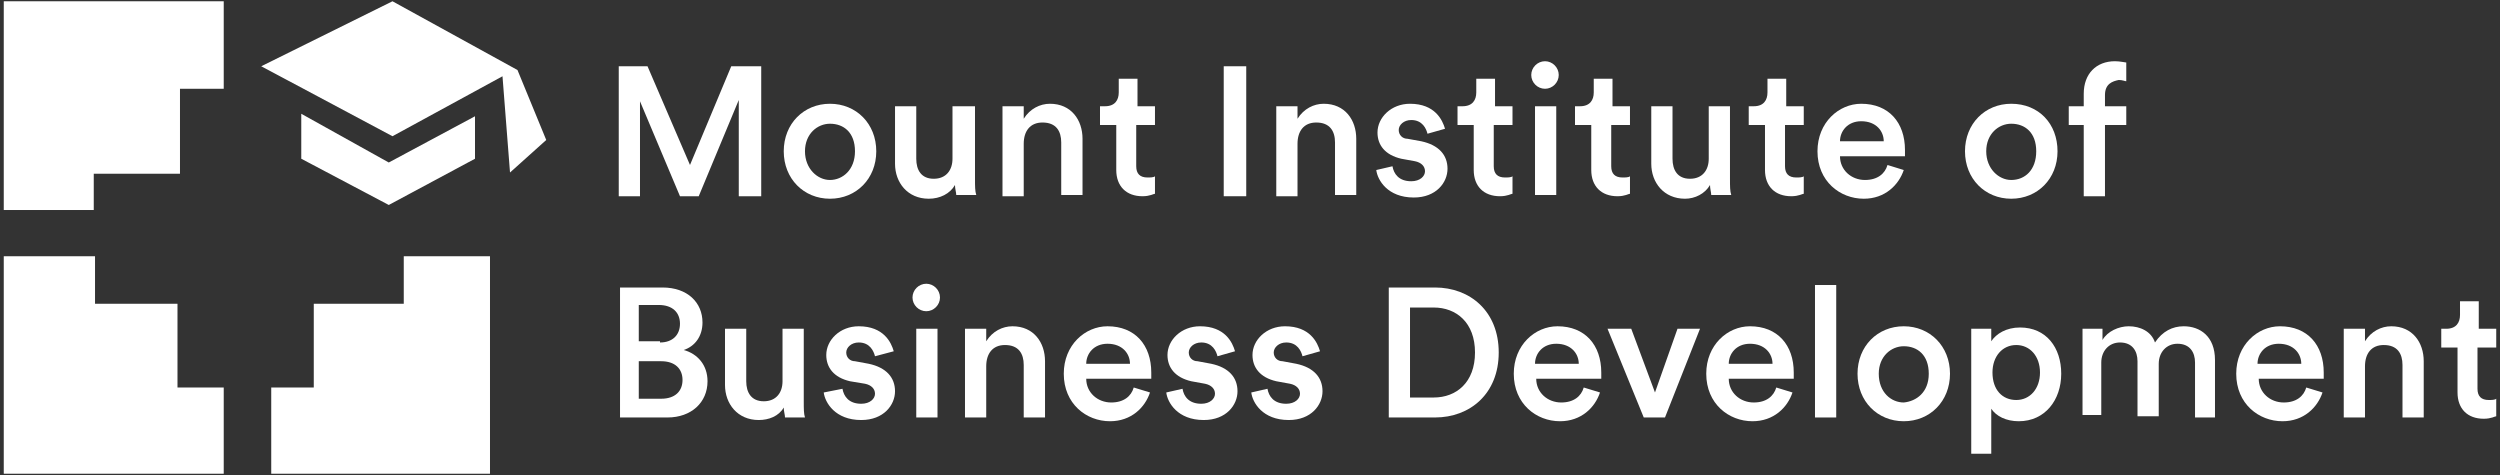 <?xml version="1.0" encoding="UTF-8"?>
<svg xmlns="http://www.w3.org/2000/svg" xmlns:xlink="http://www.w3.org/1999/xlink" width="200px" height="38px" viewBox="0 0 200 38" version="1.1">
<rect x="0" y="0" width="200" height="38" fill="#333333" stroke="none"/>
<g id="surface1">
<path style=" stroke:none;fill-rule:nonzero;fill:rgb(100%,100%,100%);fill-opacity:1;" d="M 0.301 0.102 L 0.301 16.801 L 7.5 16.801 L 7.5 13.898 L 14.398 13.898 L 14.398 7.102 L 17.898 7.102 L 17.898 0.102 Z M 0.301 0.102 "/>
<path style=" stroke:none;fill-rule:nonzero;fill:rgb(100%,100%,100%);fill-opacity:1;" d="M 0.301 37.898 L 17.898 37.898 L 17.898 31 L 14.199 31 L 14.199 24.301 L 7.602 24.301 L 7.602 20.5 L 0.301 20.5 Z M 0.301 37.898 "/>
<path style=" stroke:none;fill-rule:nonzero;fill:rgb(100%,100%,100%);fill-opacity:1;" d="M 21.699 37.898 L 39.199 37.898 L 39.199 20.5 L 32.301 20.5 L 32.301 24.301 L 25.102 24.301 L 25.102 31 L 21.699 31 Z M 21.699 37.898 "/>
<path style=" stroke:none;fill-rule:nonzero;fill:rgb(100%,100%,100%);fill-opacity:1;" d="M 24.102 12.699 L 24.102 9.102 L 31.102 13 L 38 9.301 L 38 12.699 L 31.102 16.398 Z M 24.102 12.699 "/>
<path style=" stroke:none;fill-rule:nonzero;fill:rgb(100%,100%,100%);fill-opacity:1;" d="M 43.699 11.199 L 40.801 13.801 L 40.199 6.102 L 31.398 10.898 L 20.898 5.301 L 31.398 0.102 L 41.398 5.602 Z M 43.699 11.199 "/>
<path style=" stroke:none;fill-rule:nonzero;fill:rgb(100%,100%,100%);fill-opacity:1;" d="M 59.102 15.699 L 59.102 8 L 55.898 15.699 L 54.398 15.699 L 51.199 8.102 L 51.199 15.699 L 49.5 15.699 L 49.5 5.301 L 51.801 5.301 L 55.199 13.199 L 58.5 5.301 L 60.898 5.301 L 60.898 15.699 Z M 59.102 15.699 "/>
<path style=" stroke:none;fill-rule:nonzero;fill:rgb(100%,100%,100%);fill-opacity:1;" d="M 70.102 12.102 C 70.102 14.301 68.5 15.898 66.398 15.898 C 64.301 15.898 62.699 14.301 62.699 12.102 C 62.699 9.898 64.301 8.301 66.398 8.301 C 68.5 8.301 70.102 9.898 70.102 12.102 Z M 68.398 12.102 C 68.398 10.602 67.5 9.898 66.398 9.898 C 65.398 9.898 64.398 10.699 64.398 12.102 C 64.398 13.5 65.398 14.398 66.398 14.398 C 67.398 14.398 68.398 13.602 68.398 12.102 Z M 68.398 12.102 "/>
<path style=" stroke:none;fill-rule:nonzero;fill:rgb(100%,100%,100%);fill-opacity:1;" d="M 74.301 15.898 C 72.602 15.898 71.602 14.602 71.602 13.102 L 71.602 8.5 L 73.301 8.5 L 73.301 12.699 C 73.301 13.602 73.699 14.301 74.699 14.301 C 75.699 14.301 76.199 13.602 76.199 12.699 L 76.199 8.5 L 78 8.5 L 78 14.301 C 78 14.898 78 15.301 78.102 15.602 L 76.5 15.602 C 76.5 15.398 76.398 15.102 76.398 14.801 C 76 15.5 75.199 15.898 74.301 15.898 Z M 74.301 15.898 "/>
<path style=" stroke:none;fill-rule:nonzero;fill:rgb(100%,100%,100%);fill-opacity:1;" d="M 81.898 15.699 L 80.199 15.699 L 80.199 8.5 L 81.898 8.5 L 81.898 9.5 C 82.398 8.699 83.199 8.301 84 8.301 C 85.699 8.301 86.602 9.602 86.602 11.102 L 86.602 15.602 L 84.898 15.602 L 84.898 11.398 C 84.898 10.5 84.5 9.801 83.398 9.801 C 82.398 9.801 81.898 10.5 81.898 11.5 Z M 81.898 15.699 "/>
<path style=" stroke:none;fill-rule:nonzero;fill:rgb(100%,100%,100%);fill-opacity:1;" d="M 90.898 8.5 L 92.398 8.5 L 92.398 10 L 90.898 10 L 90.898 13.301 C 90.898 13.898 91.199 14.199 91.801 14.199 C 92 14.199 92.301 14.199 92.398 14.102 L 92.398 15.5 C 92.301 15.5 92 15.699 91.398 15.699 C 90.102 15.699 89.301 14.898 89.301 13.602 L 89.301 10 L 88 10 L 88 8.5 L 88.398 8.5 C 89.199 8.5 89.5 8 89.5 7.398 L 89.5 6.301 L 91 6.301 L 91 8.5 Z M 90.898 8.5 "/>
<path style=" stroke:none;fill-rule:nonzero;fill:rgb(100%,100%,100%);fill-opacity:1;" d="M 97.898 15.699 L 97.898 5.301 L 99.699 5.301 L 99.699 15.699 Z M 97.898 15.699 "/>
<path style=" stroke:none;fill-rule:nonzero;fill:rgb(100%,100%,100%);fill-opacity:1;" d="M 103.801 15.699 L 102.102 15.699 L 102.102 8.5 L 103.801 8.5 L 103.801 9.5 C 104.301 8.699 105.102 8.301 105.898 8.301 C 107.602 8.301 108.5 9.602 108.5 11.102 L 108.5 15.602 L 106.801 15.602 L 106.801 11.398 C 106.801 10.5 106.398 9.801 105.301 9.801 C 104.301 9.801 103.801 10.5 103.801 11.5 Z M 103.801 15.699 "/>
<path style=" stroke:none;fill-rule:nonzero;fill:rgb(100%,100%,100%);fill-opacity:1;" d="M 111.398 13.301 C 111.5 13.898 111.898 14.5 112.898 14.5 C 113.602 14.5 114 14.102 114 13.699 C 114 13.301 113.699 13 113.199 12.898 L 112.102 12.699 C 110.801 12.398 110.199 11.602 110.199 10.602 C 110.199 9.398 111.301 8.301 112.801 8.301 C 114.801 8.301 115.398 9.602 115.602 10.301 L 114.199 10.699 C 114.102 10.301 113.801 9.602 112.898 9.602 C 112.301 9.602 111.898 10 111.898 10.398 C 111.898 10.801 112.199 11.102 112.602 11.102 L 113.699 11.301 C 115.102 11.602 115.801 12.398 115.801 13.5 C 115.801 14.602 114.898 15.801 113.102 15.801 C 111 15.801 110.199 14.398 110.102 13.602 Z M 111.398 13.301 "/>
<path style=" stroke:none;fill-rule:nonzero;fill:rgb(100%,100%,100%);fill-opacity:1;" d="M 119.5 8.5 L 121 8.5 L 121 10 L 119.5 10 L 119.5 13.301 C 119.5 13.898 119.801 14.199 120.398 14.199 C 120.602 14.199 120.898 14.199 121 14.102 L 121 15.5 C 120.898 15.5 120.602 15.699 120 15.699 C 118.699 15.699 117.898 14.898 117.898 13.602 L 117.898 10 L 116.602 10 L 116.602 8.5 L 117 8.5 C 117.801 8.5 118.102 8 118.102 7.398 L 118.102 6.301 L 119.602 6.301 L 119.602 8.5 Z M 119.5 8.5 "/>
<path style=" stroke:none;fill-rule:nonzero;fill:rgb(100%,100%,100%);fill-opacity:1;" d="M 123.602 4.898 C 124.199 4.898 124.699 5.398 124.699 6 C 124.699 6.602 124.199 7.102 123.602 7.102 C 123 7.102 122.5 6.602 122.5 6 C 122.5 5.398 123 4.898 123.602 4.898 Z M 122.801 15.699 L 122.801 8.5 L 124.5 8.5 L 124.5 15.602 L 122.801 15.602 Z M 122.801 15.699 "/>
<path style=" stroke:none;fill-rule:nonzero;fill:rgb(100%,100%,100%);fill-opacity:1;" d="M 128.898 8.5 L 130.398 8.5 L 130.398 10 L 128.898 10 L 128.898 13.301 C 128.898 13.898 129.199 14.199 129.801 14.199 C 130 14.199 130.301 14.199 130.398 14.102 L 130.398 15.5 C 130.301 15.5 130 15.699 129.398 15.699 C 128.102 15.699 127.301 14.898 127.301 13.602 L 127.301 10 L 126 10 L 126 8.5 L 126.398 8.5 C 127.199 8.5 127.5 8 127.5 7.398 L 127.5 6.301 L 129 6.301 L 129 8.5 Z M 128.898 8.5 "/>
<path style=" stroke:none;fill-rule:nonzero;fill:rgb(100%,100%,100%);fill-opacity:1;" d="M 134.801 15.898 C 133.102 15.898 132.102 14.602 132.102 13.102 L 132.102 8.5 L 133.801 8.5 L 133.801 12.699 C 133.801 13.602 134.199 14.301 135.199 14.301 C 136.199 14.301 136.699 13.602 136.699 12.699 L 136.699 8.5 L 138.398 8.5 L 138.398 14.301 C 138.398 14.898 138.398 15.301 138.5 15.602 L 136.898 15.602 C 136.898 15.398 136.801 15.102 136.801 14.801 C 136.398 15.5 135.602 15.898 134.801 15.898 Z M 134.801 15.898 "/>
<path style=" stroke:none;fill-rule:nonzero;fill:rgb(100%,100%,100%);fill-opacity:1;" d="M 142.801 8.5 L 144.301 8.5 L 144.301 10 L 142.801 10 L 142.801 13.301 C 142.801 13.898 143.102 14.199 143.699 14.199 C 143.898 14.199 144.199 14.199 144.301 14.102 L 144.301 15.5 C 144.199 15.5 143.898 15.699 143.301 15.699 C 142 15.699 141.199 14.898 141.199 13.602 L 141.199 10 L 139.898 10 L 139.898 8.5 L 140.301 8.5 C 141.102 8.5 141.398 8 141.398 7.398 L 141.398 6.301 L 142.898 6.301 L 142.898 8.5 Z M 142.801 8.5 "/>
<path style=" stroke:none;fill-rule:nonzero;fill:rgb(100%,100%,100%);fill-opacity:1;" d="M 152.301 13.602 C 151.898 14.801 150.801 15.898 149.102 15.898 C 147.199 15.898 145.398 14.5 145.398 12.102 C 145.398 9.801 147.102 8.301 148.898 8.301 C 151.102 8.301 152.398 9.801 152.398 12 C 152.398 12.301 152.398 12.5 152.398 12.5 L 147.199 12.5 C 147.199 13.602 148.102 14.398 149.199 14.398 C 150.199 14.398 150.801 13.898 151 13.199 Z M 150.699 11.301 C 150.699 10.5 150.102 9.699 148.898 9.699 C 147.801 9.699 147.199 10.5 147.199 11.301 Z M 150.699 11.301 "/>
<path style=" stroke:none;fill-rule:nonzero;fill:rgb(100%,100%,100%);fill-opacity:1;" d="M 164.602 12.102 C 164.602 14.301 163 15.898 160.898 15.898 C 158.801 15.898 157.199 14.301 157.199 12.102 C 157.199 9.898 158.801 8.301 160.898 8.301 C 163.102 8.301 164.602 9.898 164.602 12.102 Z M 162.898 12.102 C 162.898 10.602 162 9.898 160.898 9.898 C 159.898 9.898 158.898 10.699 158.898 12.102 C 158.898 13.5 159.898 14.398 160.898 14.398 C 162 14.398 162.898 13.602 162.898 12.102 Z M 162.898 12.102 "/>
<path style=" stroke:none;fill-rule:nonzero;fill:rgb(100%,100%,100%);fill-opacity:1;" d="M 168.398 7.602 L 168.398 8.5 L 170.102 8.5 L 170.102 10 L 168.398 10 L 168.398 15.699 L 166.699 15.699 L 166.699 10 L 165.5 10 L 165.5 8.5 L 166.699 8.5 L 166.699 7.5 C 166.699 5.898 167.699 4.898 169.199 4.898 C 169.602 4.898 170 5 170.102 5 L 170.102 6.5 C 170 6.5 169.801 6.398 169.5 6.398 C 169 6.5 168.398 6.699 168.398 7.602 Z M 168.398 7.602 "/>
<path style=" stroke:none;fill-rule:nonzero;fill:rgb(100%,100%,100%);fill-opacity:1;" d="M 53 23 C 55 23 56.199 24.199 56.199 25.801 C 56.199 26.898 55.602 27.699 54.699 28 C 55.801 28.301 56.602 29.199 56.602 30.5 C 56.602 32.199 55.301 33.398 53.398 33.398 L 49.602 33.398 L 49.602 23 Z M 52.801 27.398 C 53.801 27.398 54.398 26.801 54.398 25.898 C 54.398 25 53.801 24.398 52.699 24.398 L 51.102 24.398 L 51.102 27.301 L 52.801 27.301 Z M 52.898 31.898 C 54 31.898 54.602 31.301 54.602 30.398 C 54.602 29.5 54 28.898 52.898 28.898 L 51.102 28.898 L 51.102 31.898 Z M 52.898 31.898 "/>
<path style=" stroke:none;fill-rule:nonzero;fill:rgb(100%,100%,100%);fill-opacity:1;" d="M 60.699 33.602 C 59 33.602 58 32.301 58 30.801 L 58 26.301 L 59.699 26.301 L 59.699 30.5 C 59.699 31.398 60.102 32.102 61.102 32.102 C 62.102 32.102 62.602 31.398 62.602 30.5 L 62.602 26.301 L 64.301 26.301 L 64.301 32.102 C 64.301 32.699 64.301 33.102 64.398 33.398 L 62.801 33.398 C 62.801 33.199 62.699 32.898 62.699 32.602 C 62.301 33.301 61.5 33.602 60.699 33.602 Z M 60.699 33.602 "/>
<path style=" stroke:none;fill-rule:nonzero;fill:rgb(100%,100%,100%);fill-opacity:1;" d="M 67.398 31.102 C 67.5 31.699 67.898 32.301 68.898 32.301 C 69.602 32.301 70 31.898 70 31.5 C 70 31.102 69.699 30.801 69.199 30.699 L 68 30.5 C 66.699 30.199 66.102 29.398 66.102 28.398 C 66.102 27.199 67.199 26.102 68.699 26.102 C 70.699 26.102 71.301 27.398 71.5 28.102 L 70 28.5 C 69.898 28.102 69.602 27.398 68.699 27.398 C 68.102 27.398 67.699 27.801 67.699 28.199 C 67.699 28.602 68 28.898 68.398 28.898 L 69.5 29.102 C 70.898 29.398 71.602 30.199 71.602 31.301 C 71.602 32.398 70.699 33.602 68.898 33.602 C 66.801 33.602 66 32.199 65.898 31.398 Z M 67.398 31.102 "/>
<path style=" stroke:none;fill-rule:nonzero;fill:rgb(100%,100%,100%);fill-opacity:1;" d="M 74.102 22.699 C 74.699 22.699 75.199 23.199 75.199 23.801 C 75.199 24.398 74.699 24.898 74.102 24.898 C 73.5 24.898 73 24.398 73 23.801 C 73 23.199 73.5 22.699 74.102 22.699 Z M 73.301 33.398 L 73.301 26.301 L 75 26.301 L 75 33.398 Z M 73.301 33.398 "/>
<path style=" stroke:none;fill-rule:nonzero;fill:rgb(100%,100%,100%);fill-opacity:1;" d="M 78.898 33.398 L 77.199 33.398 L 77.199 26.301 L 78.898 26.301 L 78.898 27.301 C 79.398 26.5 80.199 26.102 81 26.102 C 82.699 26.102 83.602 27.398 83.602 28.898 L 83.602 33.398 L 81.898 33.398 L 81.898 29.199 C 81.898 28.301 81.5 27.602 80.398 27.602 C 79.398 27.602 78.898 28.301 78.898 29.301 Z M 78.898 33.398 "/>
<path style=" stroke:none;fill-rule:nonzero;fill:rgb(100%,100%,100%);fill-opacity:1;" d="M 92 31.398 C 91.602 32.602 90.5 33.699 88.801 33.699 C 86.898 33.699 85.102 32.301 85.102 29.898 C 85.102 27.602 86.801 26.102 88.602 26.102 C 90.801 26.102 92.102 27.602 92.102 29.801 C 92.102 30.102 92.102 30.301 92.102 30.301 L 86.898 30.301 C 86.898 31.398 87.801 32.199 88.898 32.199 C 89.898 32.199 90.5 31.699 90.699 31 Z M 90.398 29.102 C 90.398 28.301 89.801 27.5 88.602 27.5 C 87.5 27.5 86.898 28.301 86.898 29.102 Z M 90.398 29.102 "/>
<path style=" stroke:none;fill-rule:nonzero;fill:rgb(100%,100%,100%);fill-opacity:1;" d="M 94.602 31.102 C 94.699 31.699 95.102 32.301 96.102 32.301 C 96.801 32.301 97.199 31.898 97.199 31.5 C 97.199 31.102 96.898 30.801 96.398 30.699 L 95.301 30.5 C 94 30.199 93.398 29.398 93.398 28.398 C 93.398 27.199 94.5 26.102 96 26.102 C 98 26.102 98.602 27.398 98.801 28.102 L 97.398 28.5 C 97.301 28.102 97 27.398 96.102 27.398 C 95.5 27.398 95.102 27.801 95.102 28.199 C 95.102 28.602 95.398 28.898 95.801 28.898 L 96.898 29.102 C 98.301 29.398 99 30.199 99 31.301 C 99 32.398 98.102 33.602 96.301 33.602 C 94.199 33.602 93.398 32.199 93.301 31.398 Z M 94.602 31.102 "/>
<path style=" stroke:none;fill-rule:nonzero;fill:rgb(100%,100%,100%);fill-opacity:1;" d="M 101.398 31.102 C 101.5 31.699 101.898 32.301 102.898 32.301 C 103.602 32.301 104 31.898 104 31.5 C 104 31.102 103.699 30.801 103.199 30.699 L 102.102 30.5 C 100.801 30.199 100.199 29.398 100.199 28.398 C 100.199 27.199 101.301 26.102 102.801 26.102 C 104.801 26.102 105.398 27.398 105.602 28.102 L 104.199 28.5 C 104.102 28.102 103.801 27.398 102.898 27.398 C 102.301 27.398 101.898 27.801 101.898 28.199 C 101.898 28.602 102.199 28.898 102.602 28.898 L 103.699 29.102 C 105.102 29.398 105.801 30.199 105.801 31.301 C 105.801 32.398 104.898 33.602 103.102 33.602 C 101 33.602 100.199 32.199 100.102 31.398 Z M 101.398 31.102 "/>
<path style=" stroke:none;fill-rule:nonzero;fill:rgb(100%,100%,100%);fill-opacity:1;" d="M 111.102 33.398 L 111.102 23 L 114.801 23 C 117.602 23 119.898 24.898 119.898 28.199 C 119.898 31.5 117.602 33.398 114.801 33.398 Z M 114.699 31.801 C 116.5 31.801 118 30.602 118 28.199 C 118 25.801 116.5 24.602 114.699 24.602 L 112.801 24.602 L 112.801 31.801 Z M 114.699 31.801 "/>
<path style=" stroke:none;fill-rule:nonzero;fill:rgb(100%,100%,100%);fill-opacity:1;" d="M 128 31.398 C 127.602 32.602 126.5 33.699 124.801 33.699 C 122.898 33.699 121.102 32.301 121.102 29.898 C 121.102 27.602 122.801 26.102 124.602 26.102 C 126.801 26.102 128.102 27.602 128.102 29.801 C 128.102 30.102 128.102 30.301 128.102 30.301 L 122.898 30.301 C 122.898 31.398 123.801 32.199 124.898 32.199 C 125.898 32.199 126.5 31.699 126.699 31 Z M 126.301 29.102 C 126.301 28.301 125.699 27.5 124.5 27.5 C 123.398 27.5 122.801 28.301 122.801 29.102 Z M 126.301 29.102 "/>
<path style=" stroke:none;fill-rule:nonzero;fill:rgb(100%,100%,100%);fill-opacity:1;" d="M 133.199 33.398 L 131.5 33.398 L 128.602 26.301 L 130.5 26.301 L 132.398 31.398 L 134.199 26.301 L 136 26.301 Z M 133.199 33.398 "/>
<path style=" stroke:none;fill-rule:nonzero;fill:rgb(100%,100%,100%);fill-opacity:1;" d="M 143.398 31.398 C 143 32.602 141.898 33.699 140.199 33.699 C 138.301 33.699 136.5 32.301 136.5 29.898 C 136.5 27.602 138.199 26.102 140 26.102 C 142.199 26.102 143.5 27.602 143.5 29.801 C 143.5 30.102 143.5 30.301 143.5 30.301 L 138.301 30.301 C 138.301 31.398 139.199 32.199 140.301 32.199 C 141.301 32.199 141.898 31.699 142.102 31 Z M 141.801 29.102 C 141.801 28.301 141.199 27.5 140 27.5 C 138.898 27.5 138.301 28.301 138.301 29.102 Z M 141.801 29.102 "/>
<path style=" stroke:none;fill-rule:nonzero;fill:rgb(100%,100%,100%);fill-opacity:1;" d="M 145.199 33.398 L 145.199 22.801 L 146.898 22.801 L 146.898 33.398 Z M 145.199 33.398 "/>
<path style=" stroke:none;fill-rule:nonzero;fill:rgb(100%,100%,100%);fill-opacity:1;" d="M 156 29.898 C 156 32.102 154.398 33.699 152.301 33.699 C 150.199 33.699 148.602 32.102 148.602 29.898 C 148.602 27.699 150.199 26.102 152.301 26.102 C 154.398 26.102 156 27.699 156 29.898 Z M 154.301 29.898 C 154.301 28.398 153.398 27.699 152.301 27.699 C 151.301 27.699 150.301 28.5 150.301 29.898 C 150.301 31.398 151.301 32.199 152.301 32.199 C 153.301 32.102 154.301 31.398 154.301 29.898 Z M 154.301 29.898 "/>
<path style=" stroke:none;fill-rule:nonzero;fill:rgb(100%,100%,100%);fill-opacity:1;" d="M 157.699 36.199 L 157.699 26.301 L 159.301 26.301 L 159.301 27.301 C 159.699 26.699 160.5 26.199 161.602 26.199 C 163.699 26.199 164.898 27.801 164.898 29.898 C 164.898 32 163.602 33.699 161.5 33.699 C 160.5 33.699 159.699 33.301 159.301 32.699 L 159.301 36.301 L 157.699 36.301 Z M 161.301 27.602 C 160.199 27.602 159.398 28.5 159.398 29.801 C 159.398 31.199 160.199 32 161.301 32 C 162.398 32 163.199 31.102 163.199 29.801 C 163.199 28.5 162.398 27.602 161.301 27.602 Z M 161.301 27.602 "/>
<path style=" stroke:none;fill-rule:nonzero;fill:rgb(100%,100%,100%);fill-opacity:1;" d="M 166.602 33.398 L 166.602 26.301 L 168.199 26.301 L 168.199 27.199 C 168.602 26.5 169.5 26.102 170.301 26.102 C 171.199 26.102 172.102 26.5 172.398 27.398 C 173 26.5 173.801 26.102 174.699 26.102 C 176 26.102 177.199 26.898 177.199 28.801 L 177.199 33.398 L 175.602 33.398 L 175.602 29 C 175.602 28.199 175.199 27.5 174.199 27.5 C 173.301 27.5 172.699 28.199 172.699 29.102 L 172.699 33.301 L 171 33.301 L 171 28.898 C 171 28.102 170.602 27.398 169.602 27.398 C 168.699 27.398 168.102 28.102 168.102 29 L 168.102 33.199 L 166.602 33.199 Z M 166.602 33.398 "/>
<path style=" stroke:none;fill-rule:nonzero;fill:rgb(100%,100%,100%);fill-opacity:1;" d="M 185.801 31.398 C 185.398 32.602 184.301 33.699 182.602 33.699 C 180.699 33.699 178.898 32.301 178.898 29.898 C 178.898 27.602 180.602 26.102 182.398 26.102 C 184.602 26.102 185.898 27.602 185.898 29.801 C 185.898 30.102 185.898 30.301 185.898 30.301 L 180.699 30.301 C 180.699 31.398 181.602 32.199 182.699 32.199 C 183.699 32.199 184.301 31.699 184.5 31 Z M 184.102 29.102 C 184.102 28.301 183.5 27.5 182.301 27.5 C 181.199 27.5 180.602 28.301 180.602 29.102 Z M 184.102 29.102 "/>
<path style=" stroke:none;fill-rule:nonzero;fill:rgb(100%,100%,100%);fill-opacity:1;" d="M 189.199 33.398 L 187.5 33.398 L 187.5 26.301 L 189.199 26.301 L 189.199 27.301 C 189.699 26.5 190.5 26.102 191.301 26.102 C 193 26.102 193.898 27.398 193.898 28.898 L 193.898 33.398 L 192.199 33.398 L 192.199 29.199 C 192.199 28.301 191.801 27.602 190.699 27.602 C 189.699 27.602 189.199 28.301 189.199 29.301 Z M 189.199 33.398 "/>
<path style=" stroke:none;fill-rule:nonzero;fill:rgb(100%,100%,100%);fill-opacity:1;" d="M 198.199 26.301 L 199.699 26.301 L 199.699 27.801 L 198.199 27.801 L 198.199 31.102 C 198.199 31.699 198.5 32 199.102 32 C 199.301 32 199.602 32 199.699 31.898 L 199.699 33.301 C 199.602 33.301 199.301 33.5 198.699 33.5 C 197.398 33.5 196.602 32.699 196.602 31.398 L 196.602 27.801 L 195.301 27.801 L 195.301 26.301 L 195.699 26.301 C 196.5 26.301 196.801 25.801 196.801 25.199 L 196.801 24.102 L 198.301 24.102 L 198.301 26.301 Z M 198.199 26.301 "/>
</g>
</svg>
